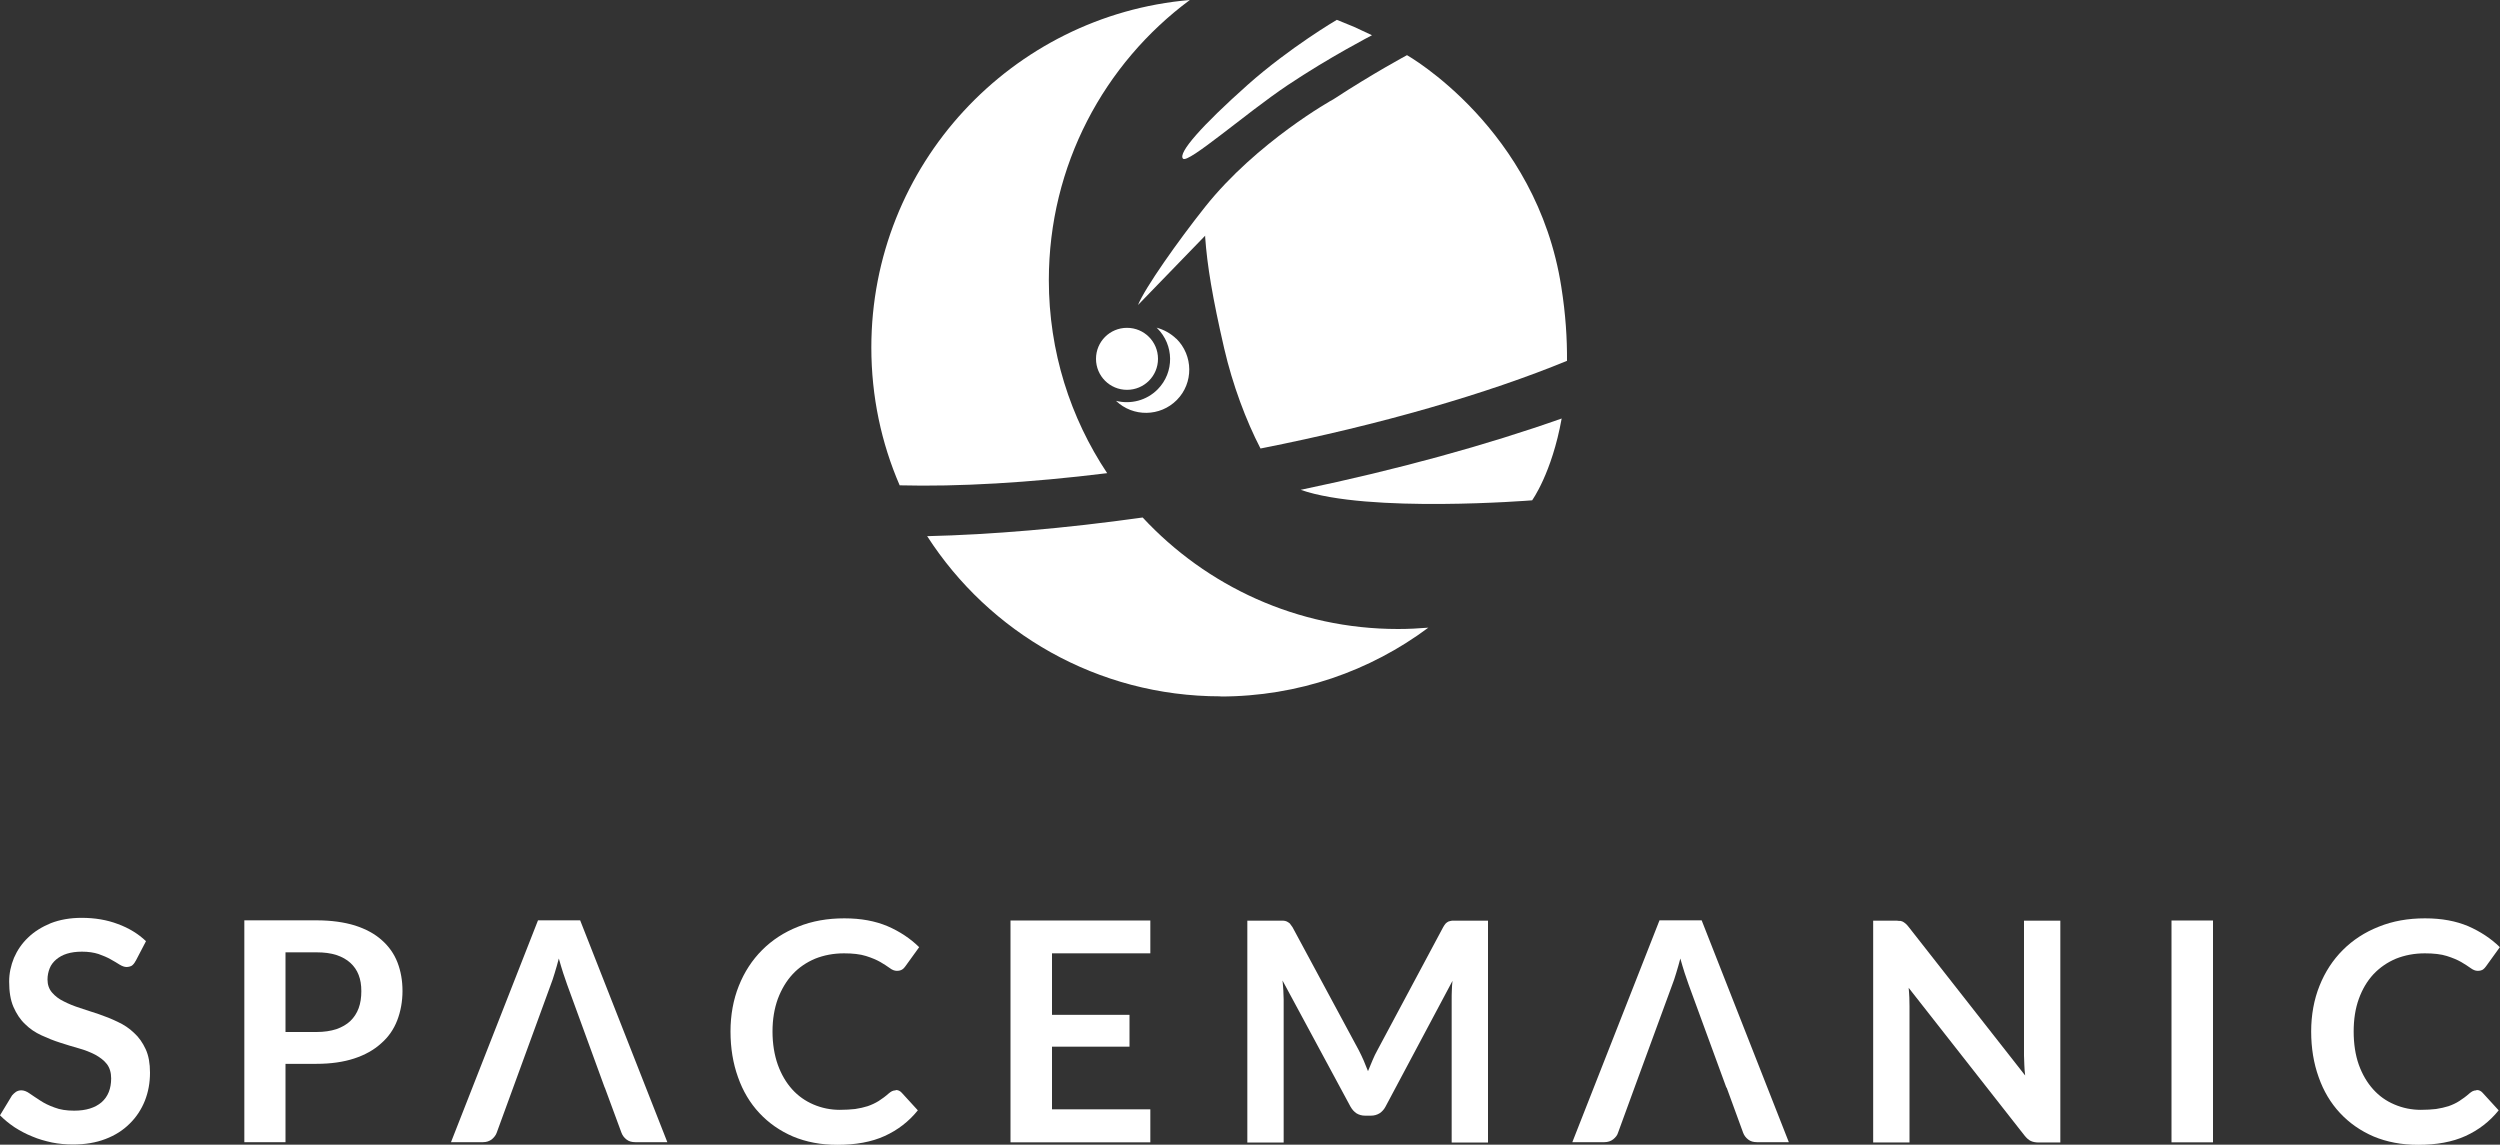 <?xml version="1.0" encoding="UTF-8"?><svg xmlns="http://www.w3.org/2000/svg" viewBox="0 0 150 68.68"><rect x="0" y="0" width="150" height="68.68" fill="#333333" stroke="none"/><defs><style>.d{fill:#fff;}</style></defs><g id="a"/><g id="b"><g id="c"><path class="d" d="M82.31,2.12s-2.54,1.31-5.05,2.99c-2.52,1.69-5.98,4.73-6.28,4.41-.32-.34,1.14-1.99,3.88-4.43,2.52-2.24,5.35-3.9,5.35-3.9,0,0,.77,.31,1.03,.42,.27,.12,1.07,.5,1.07,.5Z"/><path class="d" d="M69.48,21.53c0,1.03-.83,1.86-1.86,1.86s-1.86-.83-1.86-1.86,.83-1.86,1.86-1.86,1.86,.83,1.86,1.86Z"/><path class="d" d="M70.58,20.33c-.34-.33-.75-.55-1.18-.67,0,.01,.02,.02,.03,.03,1.02,1.01,1.04,2.65,.03,3.67-.67,.68-1.63,.91-2.5,.69,1.02,.98,2.65,.96,3.65-.05,1.01-1.02,.99-2.67-.03-3.68Z"/><path class="d" d="M73.22,41.79c4.68,0,8.99-1.53,12.48-4.13-.6,.05-1.21,.08-1.82,.08-6.05,0-11.5-2.58-15.32-6.69-4.7,.66-9.09,1.03-12.93,1.12,3.72,5.78,10.21,9.61,17.6,9.61Z"/><path class="d" d="M66.43,28.39c-2.21-3.32-3.5-7.3-3.5-11.58,0-6.89,3.32-13,8.46-16.81-10.71,.92-19.11,9.91-19.11,20.85,0,2.94,.6,5.73,1.7,8.27,3.5,.09,7.76-.15,12.45-.73Z"/><path class="d" d="M91.92,30.03s1.19-1.63,1.78-4.92c-4.47,1.58-9.81,3.06-15.66,4.28,4.05,1.42,13.88,.63,13.88,.63Z"/><path class="d" d="M93.68,17.22c-1.48-9.52-9.26-13.91-9.26-13.91,0,0-2.02,1.08-4.42,2.65-.02,0-4.59,2.55-7.7,6.46-1.62,2.04-3.61,4.86-4.02,5.88l4.03-4.16s0,.06,0,.09c.12,1.7,.44,3.63,1.14,6.67,.51,2.2,1.31,4.33,2.18,6.01,7.23-1.43,13.65-3.31,18.39-5.26,.01-1.32-.08-2.79-.34-4.43Z"/><g><path class="d" d="M8.14,57.65c-.07,.14-.15,.23-.23,.29-.09,.05-.2,.08-.32,.08s-.26-.05-.41-.14c-.15-.1-.33-.2-.54-.32-.21-.12-.45-.22-.73-.32-.28-.09-.61-.14-.99-.14-.34,0-.64,.04-.9,.12-.26,.08-.47,.2-.65,.35-.17,.15-.31,.32-.39,.53-.08,.2-.13,.43-.13,.67,0,.31,.09,.57,.27,.78,.18,.21,.41,.39,.7,.53,.29,.15,.61,.28,.98,.4,.37,.12,.74,.24,1.13,.37,.38,.13,.76,.28,1.13,.46,.37,.17,.7,.39,.98,.66,.29,.26,.52,.59,.7,.98,.18,.39,.26,.86,.26,1.41,0,.6-.1,1.16-.31,1.69-.21,.52-.51,.98-.91,1.37-.39,.39-.87,.7-1.45,.92-.57,.22-1.22,.33-1.96,.33-.42,0-.84-.04-1.25-.12-.41-.09-.81-.2-1.18-.36-.38-.15-.73-.34-1.06-.55-.33-.22-.62-.46-.88-.72l.72-1.19c.07-.08,.15-.16,.24-.22,.1-.06,.2-.09,.32-.09,.15,0,.32,.06,.5,.19,.18,.12,.39,.27,.63,.42,.24,.16,.52,.3,.86,.42,.33,.13,.72,.19,1.18,.19,.71,0,1.25-.17,1.64-.5,.39-.34,.58-.82,.58-1.44,0-.35-.09-.64-.26-.86-.17-.22-.41-.4-.7-.56-.29-.15-.62-.28-.98-.38-.37-.1-.74-.22-1.12-.34-.38-.12-.75-.27-1.12-.44-.37-.17-.7-.39-.98-.67-.29-.27-.52-.62-.7-1.03-.18-.41-.26-.92-.26-1.53,0-.48,.1-.96,.29-1.42,.2-.46,.48-.87,.85-1.22,.37-.36,.83-.64,1.36-.86,.54-.21,1.16-.32,1.85-.32,.79,0,1.51,.12,2.17,.37,.66,.24,1.23,.59,1.69,1.03l-.61,1.17Z"/><path class="d" d="M17.13,63.85v4.68h-2.47v-13.31h4.33c.89,0,1.66,.11,2.31,.31,.65,.21,1.19,.5,1.61,.88,.42,.37,.74,.82,.94,1.34,.2,.52,.3,1.09,.3,1.71s-.11,1.23-.32,1.77c-.21,.54-.53,1-.97,1.38-.43,.39-.97,.69-1.61,.9-.64,.21-1.4,.32-2.26,.32h-1.86Zm0-1.93h1.86c.45,0,.85-.06,1.19-.17,.34-.12,.62-.28,.84-.49,.22-.21,.39-.47,.5-.77,.11-.3,.16-.64,.16-1.02s-.05-.68-.16-.97c-.11-.29-.28-.53-.5-.73-.22-.2-.5-.36-.84-.47-.34-.11-.73-.16-1.19-.16h-1.86v4.78Z"/><path class="d" d="M53.75,65.4c.13,0,.25,.05,.35,.16l.97,1.06c-.54,.67-1.2,1.18-1.99,1.54s-1.74,.53-2.84,.53c-.99,0-1.87-.17-2.66-.5-.79-.34-1.46-.81-2.02-1.41-.56-.6-.99-1.32-1.28-2.15-.3-.83-.45-1.75-.45-2.74s.17-1.92,.5-2.74c.33-.83,.8-1.55,1.4-2.15,.6-.6,1.32-1.07,2.16-1.4,.84-.34,1.76-.5,2.77-.5s1.85,.16,2.59,.47c.74,.32,1.37,.74,1.9,1.26l-.83,1.15c-.05,.07-.11,.14-.19,.19-.08,.05-.18,.08-.32,.08-.14,0-.29-.06-.43-.17-.15-.11-.34-.23-.56-.36-.23-.13-.51-.25-.86-.36-.35-.11-.79-.16-1.32-.16-.63,0-1.2,.11-1.73,.32-.52,.22-.98,.53-1.35,.93-.38,.41-.67,.9-.89,1.48-.21,.58-.32,1.23-.32,1.96s.11,1.41,.32,2c.21,.58,.5,1.07,.86,1.47,.36,.4,.79,.7,1.28,.91,.49,.21,1.02,.32,1.58,.32,.34,0,.64-.02,.92-.05,.27-.04,.53-.1,.75-.17,.23-.08,.45-.18,.66-.31,.2-.13,.41-.28,.61-.46,.06-.05,.13-.1,.19-.13,.07-.03,.14-.05,.22-.05Z"/><path class="d" d="M69.02,55.23v1.97h-5.9v3.69h4.65v1.91h-4.65v3.76h5.9v1.98h-8.39v-13.31h8.39Z"/><path class="d" d="M81.82,63.63c.09,.21,.18,.43,.26,.64,.09-.22,.18-.44,.27-.65,.09-.22,.19-.42,.3-.62l3.94-7.37c.05-.09,.1-.16,.15-.22,.05-.05,.11-.09,.17-.12,.07-.02,.14-.04,.21-.05,.08,0,.18,0,.29,0h1.87v13.31h-2.18v-8.59c0-.16,0-.34,.01-.53,0-.19,.02-.38,.04-.58l-4.02,7.55c-.09,.17-.21,.3-.36,.4-.15,.09-.32,.14-.52,.14h-.34c-.2,0-.37-.05-.52-.14-.15-.1-.26-.23-.36-.4l-4.08-7.57c.02,.2,.04,.4,.05,.59,0,.19,.02,.37,.02,.54v8.59h-2.18v-13.31h1.87c.11,0,.21,0,.28,0,.08,0,.15,.02,.22,.05,.06,.03,.12,.07,.18,.12,.05,.06,.1,.13,.16,.22l3.98,7.39c.1,.2,.2,.4,.29,.61Z"/><path class="d" d="M113.97,55.25c.08,0,.14,.03,.2,.05,.05,.03,.11,.07,.17,.12,.06,.05,.12,.12,.19,.21l6.98,8.9c-.03-.21-.04-.42-.05-.63-.01-.21-.02-.4-.02-.57v-8.09h2.18v13.31h-1.28c-.2,0-.36-.03-.49-.09-.13-.06-.25-.17-.38-.33l-6.95-8.86c.02,.2,.03,.39,.04,.58,0,.19,.01,.37,.01,.53v8.17h-2.18v-13.31h1.3c.11,0,.2,0,.28,.02Z"/><path class="d" d="M132.78,68.54h-2.49v-13.31h2.49v13.31Z"/><path class="d" d="M148.6,65.4c.13,0,.25,.05,.35,.16l.97,1.06c-.54,.67-1.2,1.18-1.99,1.54-.79,.36-1.74,.53-2.84,.53-.99,0-1.88-.17-2.67-.5-.79-.34-1.46-.81-2.02-1.41-.56-.6-.99-1.32-1.28-2.15-.3-.83-.45-1.75-.45-2.74s.17-1.92,.5-2.74c.33-.83,.8-1.55,1.4-2.15,.6-.6,1.32-1.07,2.16-1.4,.84-.34,1.76-.5,2.77-.5s1.85,.16,2.59,.47c.73,.32,1.37,.74,1.9,1.26l-.83,1.15c-.05,.07-.11,.14-.18,.19-.08,.05-.18,.08-.32,.08-.14,0-.28-.06-.43-.17-.15-.11-.34-.23-.56-.36-.23-.13-.51-.25-.86-.36-.34-.11-.79-.16-1.32-.16-.63,0-1.2,.11-1.73,.32-.52,.22-.97,.53-1.35,.93-.38,.41-.67,.9-.88,1.48-.21,.58-.31,1.23-.31,1.96s.1,1.41,.31,2c.21,.58,.5,1.07,.86,1.47,.36,.4,.78,.7,1.28,.91,.49,.21,1.02,.32,1.58,.32,.34,0,.64-.02,.91-.05,.27-.04,.53-.1,.75-.17,.23-.08,.45-.18,.65-.31,.2-.13,.41-.28,.61-.46,.06-.05,.13-.1,.19-.13,.07-.03,.14-.05,.22-.05Z"/><path class="d" d="M36.29,65.26l1,2.71c.06,.16,.16,.29,.3,.4,.14,.11,.31,.16,.53,.16h1.92l-5.23-13.31h-2.53l-5.22,13.31h1.92c.21,0,.38-.06,.53-.17,.14-.12,.24-.25,.29-.39l.99-2.71,2.25-6.16c.08-.2,.16-.44,.24-.71,.08-.27,.17-.56,.25-.88,.09,.31,.17,.6,.26,.87,.09,.27,.17,.5,.24,.7l2.25,6.17Z"/><path class="d" d="M103.6,65.26l.99,2.71c.06,.16,.16,.29,.3,.4,.14,.11,.31,.16,.53,.16h1.91l-5.23-13.31h-2.53l-5.23,13.31h1.92c.21,0,.39-.06,.53-.17,.15-.12,.25-.25,.29-.39l.99-2.71,2.26-6.16c.08-.2,.16-.44,.24-.71,.08-.27,.17-.56,.25-.88,.08,.31,.18,.6,.26,.87,.09,.27,.17,.5,.24,.7l2.26,6.17Z"/></g></g></g></svg>